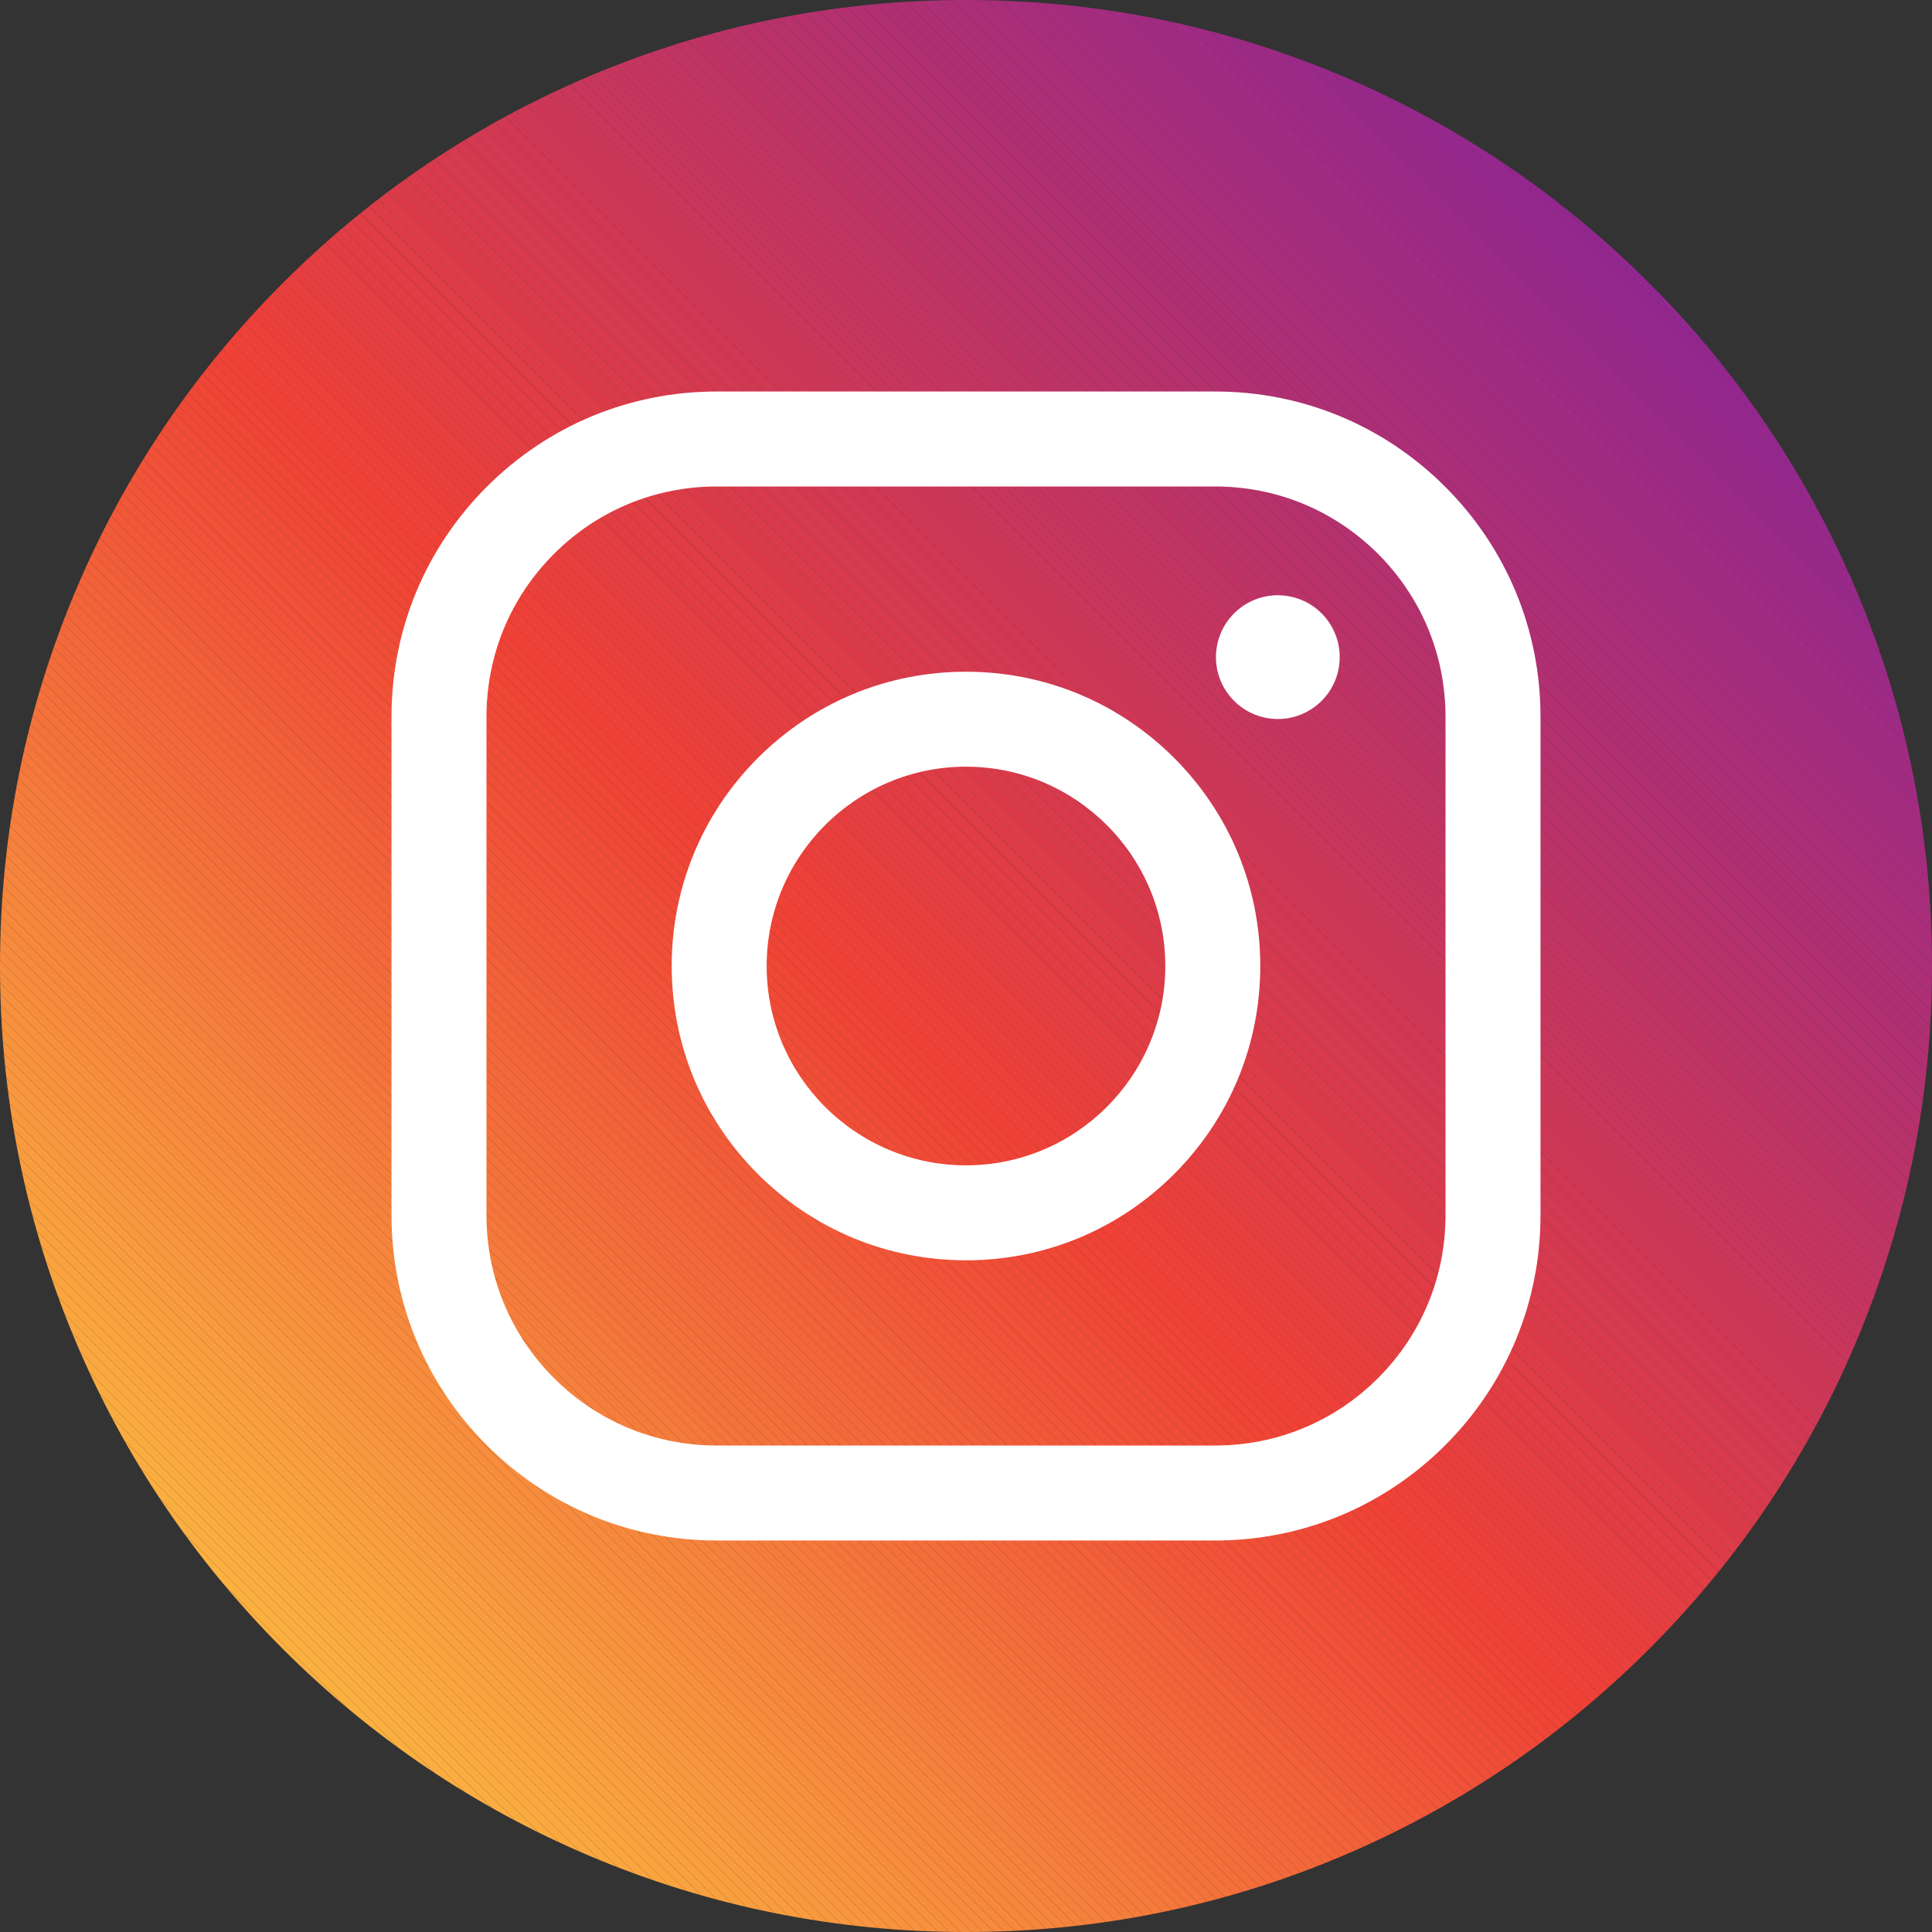 <?xml version="1.0" encoding="UTF-8"?><svg id="a" xmlns="http://www.w3.org/2000/svg" xmlns:xlink="http://www.w3.org/1999/xlink" viewBox="0 0 1009.57 1009.57"><rect x="0" y="0" width="1009.57" height="1009.57" fill="#333333" stroke="none"/><defs><style>.c{fill:#f15638;}.d{fill:#f15438;}.e{fill:#b23070;}.f{fill:#f5763b;}.g{fill:#f4713a;}.h{fill:#9e2a83;}.i{fill:#d73a4d;}.j{fill:#cf3855;}.k{fill:#cd3757;}.l{fill:#f6813c;}.m{fill:#e93f3c;}.n{fill:#ef4536;}.o{fill:#f8913d;}.p{fill:#faa73f;}.q{fill:#f7893c;}.r{fill:#eb403a;}.s{fill:#a12b80;}.t{fill:#c9365b;}.u{fill:#f8943d;}.v{fill:#b7316b;}.w{fill:#94288d;}.x{fill:#d23952;}.y{fill:#f78a3d;}.z{fill:#ce3856;}.aa{fill:#e63e3f;}.ab{fill:#f25f39;}.ac{fill:#f25c38;}.ad{fill:#b5316d;}.ae{fill:#aa2e78;}.af{fill:#f78c3d;}.ag{fill:#f15338;}.ah{fill:#a02b81;}.ai{fill:#faa43f;}.aj{fill:#ef4136;}.ak{fill:#b4316e;}.al{fill:#f8993e;}.am{fill:#f36539;}.an{fill:#af2f73;}.ao{fill:#f8973e;}.ap{fill:#bb3367;}.aq{fill:#f26039;}.ar{fill:#f5783b;}.as{fill:#95288c;}.at{fill:#f25d39;}.au{fill:#fff;}.av{fill:#f25938;}.aw{fill:#ea403b;}.ax{fill:#f67f3c;}.ay{fill:#f78b3d;}.az{fill:#f46d3a;}.ba{fill:#bf3463;}.bb{fill:#ab2e77;}.bc{fill:#be3364;}.bd{fill:#f36739;}.be{fill:#9f2b82;}.bf{fill:#de3c46;}.bg{fill:#9c2a85;}.bh{fill:#cc3758;}.bi{fill:#f99a3e;}.bj{fill:#96288b;}.bk{fill:#f25e39;}.bl{fill:none;}.bm{fill:#e53e40;}.bn{fill:#fbad40;}.bo{fill:#f6853c;}.bp{fill:#ac2e76;}.bq{fill:#f04e37;}.br{fill:#c43560;}.bs{fill:#ae2f74;}.bt{fill:#f9a13f;}.bu{fill:#f57b3b;}.bv{fill:#f99b3e;}.bw{fill:#f15137;}.bx{fill:#f04837;}.by{fill:#f57c3b;}.bz{fill:#f5743b;}.ca{fill:#f8903d;}.cb{fill:#9a2987;}.cc{fill:#97288a;}.cd{fill:#fbaf40;}.ce{fill:#db3b49;}.cf{fill:#f8953e;}.cg{fill:#bc3366;}.ch{fill:#faa33f;}.ci{clip-path:url(#b);}.cj{fill:#f04737;}.ck{fill:#f15037;}.cl{fill:#b8326a;}.cm{fill:#c33561;}.cn{fill:#f46f3a;}.co{fill:#f25b38;}.cp{fill:#f5753b;}.cq{fill:#f4733b;}.cr{fill:#f04937;}.cs{fill:#c8365c;}.ct{fill:#faa53f;}.cu{fill:#e13d44;}.cv{fill:#f6823c;}.cw{fill:#ec4039;}.cx{fill:#f78d3d;}.cy{fill:#f15238;}.cz{fill:#f6843c;}.da{fill:#d43950;}.db{fill:#f8983e;}.dc{fill:#f46c3a;}.dd{fill:#f25a38;}.de{fill:#faaa3f;}.df{fill:#f3693a;}.dg{fill:#bd3365;}.dh{fill:#f78f3d;}.di{fill:#cb3759;}.dj{fill:#f25838;}.dk{fill:#f04636;}.dl{fill:#f46b3a;}.dm{fill:#a42c7e;}.dn{fill:#dc3c48;}.do{fill:#e43e41;}.dp{fill:#ca375a;}.dq{fill:#f36a3a;}.dr{fill:#d93b4b;}.ds{fill:#f14f37;}.dt{fill:#f5773b;}.du{fill:#c03463;}.dv{fill:#d63a4e;}.dw{fill:#a22c80;}.dx{fill:#f6863c;}.dy{fill:#93278e;}.dz{fill:#ad2f75;}.ea{fill:#d83a4c;}.eb{fill:#c6355e;}.ec{fill:#d53a4f;}.ed{fill:#f9a23f;}.ee{fill:#f4723a;}.ef{fill:#f78e3d;}.eg{fill:#f9a03f;}.eh{fill:#e03d45;}.ei{fill:#e23d43;}.ej{fill:#f15538;}.ek{fill:#dd3c47;}.el{fill:#d13953;}.em{fill:#982989;}.en{fill:#f6833c;}.eo{fill:#f8933d;}.ep{fill:#b6316c;}.eq{fill:#a32c7f;}.er{fill:#f04d37;}.es{fill:#f99c3e;}.et{fill:#f99f3e;}.eu{fill:#b3306f;}.ev{fill:#9b2a86;}.ew{fill:#faa83f;}.ex{fill:#d03854;}.ey{fill:#f7883c;}.ez{fill:#ba3268;}.fa{fill:#f99d3e;}.fb{fill:#f7873c;}.fc{fill:#f26139;}.fd{fill:#b02f72;}.fe{fill:#e73f3e;}.ff{fill:#faa63f;}.fg{fill:#a92d79;}.fh{fill:#c23462;}.fi{fill:#faab40;}.fj{fill:#9d2a84;}.fk{fill:#f8963e;}.fl{fill:#f99e3e;}.fm{fill:#df3c45;}.fn{fill:#b93269;}.fo{fill:#f8923d;}.fp{fill:#fbae40;}.fq{fill:#f46e3a;}.fr{fill:#ef4236;}.fs{fill:#f4703a;}.ft{fill:#c5355f;}.fu{fill:#f57d3b;}.fv{fill:#e83f3d;}.fw{fill:#f04c37;}.fx{fill:#f04b37;}.fy{fill:#f6803c;}.fz{fill:#a52c7d;}.ga{fill:#f36239;}.gb{fill:#d33951;}.gc{fill:#e33e42;}.gd{fill:#ed4038;}.ge{fill:#f15738;}.gf{fill:#a62d7c;}.gg{fill:#f57a3b;}.gh{fill:#fbb040;}.gi{fill:#a72d7b;}.gj{fill:#da3b4a;}.gk{fill:#f36439;}.gl{fill:#c7365d;}.gm{fill:#ef4436;}.gn{fill:#ee4137;}.go{fill:#fbac40;}.gp{fill:#f67e3b;}.gq{fill:#f36639;}.gr{fill:#92278f;}.gs{fill:#f3683a;}.gt{fill:#a82d7a;}.gu{fill:#ef4336;}.gv{fill:#992988;}.gw{fill:#b13071;}.gx{fill:#f36339;}.gy{fill:#faa93f;}.gz{fill:#f04a37;}</style><clipPath id="b"><path class="bl" d="M861.72,147.85c-46.35-46.35-100.33-82.75-160.45-108.17C639.03,13.35,572.92,0,504.78,0s-134.25,13.35-196.49,39.68c-60.11,25.43-114.09,61.82-160.45,108.17-46.35,46.35-82.75,100.33-108.17,160.45C13.35,370.54,0,436.65,0,504.78s13.35,134.25,39.68,196.49c25.43,60.11,61.82,114.09,108.17,160.45,46.35,46.35,100.33,82.75,160.45,108.17,62.24,26.33,128.35,39.68,196.49,39.68s134.25-13.35,196.49-39.68c60.11-25.43,114.09-61.82,160.45-108.17,46.35-46.35,82.75-100.33,108.17-160.45,26.33-62.24,39.68-128.35,39.68-196.49s-13.35-134.25-39.68-196.49c-25.43-60.11-61.82-114.09-108.17-160.45Z"/></clipPath></defs><g class="ci"><polygon class="gh" points="0 710.96 298.6 1009.57 0 1009.57 0 710.96"/><polygon class="gh" points="0 705.16 304.41 1009.57 298.6 1009.57 0 710.96 0 705.16"/><polygon class="cd" points="0 699.35 310.22 1009.57 304.41 1009.57 0 705.16 0 699.35"/><polygon class="fp" points="0 693.54 316.03 1009.57 310.22 1009.57 0 699.35 0 693.54"/><polygon class="bn" points="0 687.73 321.83 1009.57 316.03 1009.57 0 693.54 0 687.73"/><polygon class="go" points="0 681.93 327.64 1009.57 321.83 1009.57 0 687.73 0 681.93"/><polygon class="fi" points="0 676.12 333.45 1009.57 327.64 1009.57 0 681.93 0 676.12"/><polygon class="de" points="0 670.31 339.25 1009.57 333.45 1009.57 0 676.12 0 670.31"/><polygon class="gy" points="0 664.51 345.06 1009.57 339.25 1009.57 0 670.31 0 664.51"/><polygon class="ew" points="0 658.7 350.87 1009.57 345.06 1009.57 0 664.51 0 658.7"/><polygon class="p" points="0 652.89 356.68 1009.57 350.87 1009.57 0 658.7 0 652.89"/><polygon class="ff" points="0 647.08 362.48 1009.57 356.68 1009.57 0 652.89 0 647.08"/><polygon class="ct" points="0 641.28 368.29 1009.57 362.48 1009.57 0 647.08 0 641.28"/><polygon class="ai" points="0 635.47 374.1 1009.57 368.29 1009.57 0 641.28 0 635.47"/><polygon class="ch" points="0 629.66 379.9 1009.57 374.1 1009.57 0 635.47 0 629.66"/><polygon class="ed" points="0 623.86 385.71 1009.57 379.9 1009.57 0 629.66 0 623.86"/><polygon class="bt" points="0 618.05 391.52 1009.57 385.71 1009.57 0 623.86 0 618.05"/><polygon class="eg" points="0 612.24 397.33 1009.57 391.52 1009.57 0 618.05 0 612.24"/><polygon class="et" points="0 606.43 403.13 1009.57 397.33 1009.57 0 612.24 0 606.43"/><polygon class="fl" points="0 600.63 408.94 1009.57 403.13 1009.57 0 606.43 0 600.63"/><polygon class="fa" points="0 594.82 414.75 1009.57 408.94 1009.57 0 600.63 0 594.82"/><polygon class="es" points="0 589.01 420.55 1009.57 414.75 1009.57 0 594.82 0 589.01"/><polygon class="bv" points="0 583.21 426.36 1009.57 420.55 1009.57 0 589.01 0 583.21"/><polygon class="bi" points="0 577.4 432.17 1009.57 426.36 1009.57 0 583.21 0 577.4"/><polygon class="al" points="0 571.59 437.98 1009.57 432.17 1009.57 0 577.4 0 571.59"/><polygon class="db" points="0 565.78 443.78 1009.57 437.98 1009.57 0 571.59 0 565.78"/><polygon class="ao" points="0 559.98 449.59 1009.57 443.78 1009.57 0 565.78 0 559.98"/><polygon class="fk" points="0 554.17 455.4 1009.57 449.59 1009.57 0 559.98 0 554.17"/><polygon class="cf" points="0 548.36 461.2 1009.57 455.4 1009.57 0 554.17 0 548.36"/><polygon class="u" points="0 542.56 467.01 1009.57 461.2 1009.57 0 548.36 0 542.56"/><polygon class="eo" points="0 536.75 472.82 1009.57 467.01 1009.57 0 542.56 0 536.75"/><polygon class="fo" points="0 530.94 478.63 1009.57 472.82 1009.57 0 536.75 0 530.94"/><polygon class="o" points="0 525.13 484.43 1009.57 478.63 1009.57 0 530.94 0 525.13"/><polygon class="ca" points="0 519.33 490.24 1009.57 484.43 1009.57 0 525.13 0 519.33"/><polygon class="dh" points="0 513.52 496.05 1009.57 490.24 1009.57 0 519.33 0 513.52"/><polygon class="ef" points="0 507.71 501.85 1009.57 496.05 1009.57 0 513.52 0 507.71"/><polygon class="cx" points="0 501.91 507.66 1009.57 501.85 1009.57 0 507.71 0 501.91"/><polygon class="af" points="0 496.1 513.47 1009.57 507.66 1009.57 0 501.91 0 496.1"/><polygon class="ay" points="0 490.29 519.28 1009.57 513.47 1009.57 0 496.1 0 490.29"/><polygon class="y" points="0 484.48 525.08 1009.57 519.28 1009.57 0 490.29 0 484.48"/><polygon class="q" points="0 478.68 530.89 1009.57 525.08 1009.57 0 484.48 0 478.68"/><polygon class="ey" points="0 472.87 536.7 1009.57 530.89 1009.57 0 478.68 0 472.87"/><polygon class="fb" points="0 467.06 542.5 1009.57 536.7 1009.57 0 472.87 0 467.06"/><polygon class="dx" points="0 461.26 548.31 1009.57 542.5 1009.57 0 467.06 0 461.26"/><polygon class="bo" points="0 455.45 554.12 1009.57 548.31 1009.57 0 461.26 0 455.45"/><polygon class="cz" points="0 449.64 559.93 1009.57 554.12 1009.57 0 455.45 0 449.64"/><polygon class="en" points="0 443.83 565.73 1009.57 559.93 1009.57 0 449.64 0 443.83"/><polygon class="cv" points="0 438.03 571.54 1009.57 565.73 1009.57 0 443.83 0 438.03"/><polygon class="l" points="0 432.22 577.35 1009.57 571.54 1009.57 0 438.03 0 432.22"/><polygon class="fy" points="0 426.41 583.15 1009.57 577.35 1009.57 0 432.22 0 426.41"/><polygon class="ax" points="0 420.61 588.96 1009.57 583.15 1009.57 0 426.41 0 420.61"/><polygon class="gp" points="0 414.8 594.77 1009.57 588.96 1009.57 0 420.61 0 414.8"/><polygon class="fu" points="0 408.99 600.58 1009.57 594.77 1009.57 0 414.8 0 408.99"/><polygon class="by" points="0 403.18 606.38 1009.57 600.58 1009.57 0 408.99 0 403.18"/><polygon class="bu" points="0 397.38 612.19 1009.57 606.38 1009.57 0 403.18 0 397.38"/><polygon class="gg" points="0 391.57 618 1009.57 612.19 1009.57 0 397.38 0 391.57"/><polygon class="ar" points="0 385.76 623.8 1009.57 618 1009.57 0 391.57 0 385.76"/><polygon class="dt" points="0 379.96 629.61 1009.57 623.8 1009.57 0 385.76 0 379.96"/><polygon class="f" points="0 374.15 635.42 1009.57 629.61 1009.57 0 379.96 0 374.15"/><polygon class="cp" points="0 368.34 641.23 1009.57 635.42 1009.57 0 374.15 0 368.34"/><polygon class="bz" points="0 362.53 647.03 1009.57 641.23 1009.57 0 368.34 0 362.53"/><polygon class="cq" points="0 356.73 652.84 1009.57 647.03 1009.57 0 362.53 0 356.73"/><polygon class="ee" points="0 350.92 658.65 1009.57 652.84 1009.57 0 356.73 0 350.92"/><polygon class="g" points="0 345.11 664.45 1009.57 658.65 1009.57 0 350.92 0 345.11"/><polygon class="fs" points="0 339.31 670.26 1009.57 664.45 1009.57 0 345.11 0 339.31"/><polygon class="cn" points="0 333.5 676.07 1009.57 670.26 1009.57 0 339.31 0 333.5"/><polygon class="fq" points="0 327.69 681.88 1009.57 676.07 1009.57 0 333.5 0 327.69"/><polygon class="az" points="0 321.88 687.68 1009.57 681.88 1009.57 0 327.69 0 321.88"/><polygon class="dc" points="0 316.08 693.49 1009.57 687.68 1009.57 0 321.88 0 316.08"/><polygon class="dl" points="0 310.27 699.3 1009.57 693.49 1009.57 0 316.08 0 310.27"/><polygon class="dq" points="0 304.46 705.1 1009.57 699.3 1009.57 0 310.27 0 304.46"/><polygon class="df" points="0 298.66 710.91 1009.57 705.1 1009.57 0 304.46 0 298.66"/><polygon class="gs" points="0 292.85 716.72 1009.57 710.91 1009.57 0 298.66 0 292.85"/><polygon class="bd" points="0 292.09 2.52 289.57 720 1007.04 717.48 1009.57 716.72 1009.57 0 292.85 0 292.09"/><rect class="gq" x="360.66" y="139.52" width="4.11" height="1014.66" transform="translate(-351.15 445.92) rotate(-45)"/><rect class="am" x="363.57" y="136.62" width="4.11" height="1014.66" transform="translate(-348.25 447.14) rotate(-45)"/><rect class="gk" x="366.47" y="133.71" width="4.11" height="1014.66" transform="translate(-345.35 448.35) rotate(-45)"/><rect class="gx" x="369.37" y="130.81" width="4.11" height="1014.66" transform="translate(-342.45 449.55) rotate(-45)"/><rect class="ga" x="372.28" y="127.91" width="4.11" height="1014.66" transform="translate(-339.54 450.74) rotate(-45)"/><rect class="fc" x="375.18" y="125" width="4.11" height="1014.66" transform="translate(-336.64 451.96) rotate(-45)"/><rect class="aq" x="378.08" y="122.1" width="4.11" height="1014.66" transform="translate(-333.74 453.15) rotate(-45)"/><rect class="ab" x="380.99" y="119.2" width="4.11" height="1014.66" transform="translate(-330.83 454.34) rotate(-45)"/><rect class="bk" x="383.89" y="116.29" width="4.11" height="1014.66" transform="translate(-327.93 455.57) rotate(-45)"/><rect class="at" x="386.79" y="113.39" width="4.11" height="1014.66" transform="translate(-325.03 456.76) rotate(-45)"/><rect class="ac" x="389.7" y="110.49" width="4.11" height="1014.66" transform="translate(-322.12 457.95) rotate(-45)"/><rect class="co" x="392.6" y="107.58" width="4.11" height="1014.66" transform="translate(-319.22 459.17) rotate(-45)"/><rect class="dd" x="395.5" y="104.68" width="4.11" height="1014.66" transform="translate(-316.32 460.38) rotate(-45)"/><rect class="av" x="398.41" y="101.77" width="4.11" height="1014.66" transform="translate(-313.41 461.57) rotate(-45)"/><rect class="dj" x="401.31" y="98.87" width="4.11" height="1014.66" transform="translate(-310.51 462.76) rotate(-45)"/><rect class="ge" x="404.22" y="95.97" width="4.11" height="1014.66" transform="translate(-307.61 463.99) rotate(-45)"/><rect class="c" x="407.12" y="93.06" width="4.11" height="1014.66" transform="translate(-304.7 465.18) rotate(-45)"/><rect class="ej" x="410.02" y="90.16" width="4.11" height="1014.66" transform="translate(-301.79 466.37) rotate(-45)"/><rect class="d" x="412.93" y="87.26" width="4.11" height="1014.66" transform="translate(-298.89 467.59) rotate(-45)"/><rect class="ag" x="415.83" y="84.35" width="4.11" height="1014.66" transform="translate(-295.99 468.8) rotate(-45)"/><rect class="cy" x="418.73" y="81.45" width="4.11" height="1014.66" transform="translate(-293.09 469.99) rotate(-45)"/><rect class="bw" x="421.64" y="78.55" width="4.11" height="1014.66" transform="translate(-290.18 471.18) rotate(-45)"/><rect class="ck" x="424.54" y="75.64" width="4.11" height="1014.66" transform="translate(-287.28 472.41) rotate(-45)"/><rect class="ds" x="427.44" y="72.74" width="4.11" height="1014.66" transform="translate(-284.38 473.6) rotate(-45)"/><rect class="bq" x="430.35" y="69.84" width="4.11" height="1014.66" transform="translate(-281.47 474.79) rotate(-45)"/><rect class="er" x="433.25" y="66.93" width="4.11" height="1014.66" transform="translate(-278.57 476) rotate(-45)"/><rect class="fw" x="436.15" y="64.03" width="4.11" height="1014.66" transform="translate(-275.67 477.22) rotate(-45)"/><rect class="fx" x="439.06" y="61.12" width="4.11" height="1014.66" transform="translate(-272.76 478.41) rotate(-45)"/><rect class="gz" x="441.96" y="58.22" width="4.11" height="1014.66" transform="translate(-269.86 479.6) rotate(-45)"/><rect class="cr" x="444.87" y="55.32" width="4.11" height="1014.66" transform="translate(-266.96 480.83) rotate(-45)"/><rect class="bx" x="447.77" y="52.41" width="4.11" height="1014.66" transform="translate(-264.05 482.02) rotate(-45)"/><rect class="cj" x="450.67" y="49.51" width="4.11" height="1014.66" transform="translate(-261.15 483.21) rotate(-45)"/><rect class="dk" x="453.58" y="46.61" width="4.11" height="1014.66" transform="translate(-258.24 484.42) rotate(-45)"/><rect class="n" x="456.48" y="43.7" width="4.11" height="1014.66" transform="translate(-255.34 485.64) rotate(-45)"/><rect class="gm" x="459.38" y="40.8" width="4.11" height="1014.66" transform="translate(-252.44 486.83) rotate(-45)"/><rect class="gu" x="462.29" y="37.9" width="4.11" height="1014.66" transform="translate(-249.53 488.02) rotate(-45)"/><rect class="fr" x="465.19" y="34.99" width="4.11" height="1014.66" transform="translate(-246.63 489.25) rotate(-45)"/><rect class="aj" x="468.09" y="32.09" width="4.11" height="1014.66" transform="translate(-243.73 490.44) rotate(-45)"/><rect class="aj" x="470.73" y="28.53" width="5.95" height="1014.66" transform="translate(-240.17 491.91) rotate(-45)"/><rect class="gn" x="474.94" y="24.32" width="5.95" height="1014.66" transform="translate(-235.96 493.65) rotate(-45)"/><rect class="gd" x="479.15" y="20.11" width="5.95" height="1014.66" transform="translate(-231.75 495.4) rotate(-45)"/><rect class="cw" x="483.36" y="15.9" width="5.95" height="1014.66" transform="translate(-227.54 497.13) rotate(-45)"/><rect class="r" x="487.57" y="11.69" width="5.95" height="1014.66" transform="translate(-223.33 498.89) rotate(-45)"/><rect class="aw" x="491.78" y="7.48" width="5.95" height="1014.66" transform="translate(-219.12 500.63) rotate(-45)"/><rect class="m" x="495.99" y="3.27" width="5.95" height="1014.66" transform="translate(-214.91 502.37) rotate(-45)"/><rect class="fv" x="500.2" y="-.94" width="5.95" height="1014.66" transform="translate(-210.69 504.12) rotate(-45)"/><rect class="fe" x="504.41" y="-5.15" width="5.95" height="1014.66" transform="translate(-206.48 505.86) rotate(-45)"/><rect class="aa" x="508.62" y="-9.36" width="5.95" height="1014.66" transform="translate(-202.27 507.61) rotate(-45)"/><rect class="bm" x="512.83" y="-13.57" width="5.95" height="1014.66" transform="translate(-198.06 509.35) rotate(-45)"/><rect class="do" x="517.04" y="-17.78" width="5.95" height="1014.66" transform="translate(-193.85 511.09) rotate(-45)"/><rect class="gc" x="521.25" y="-21.99" width="5.95" height="1014.66" transform="translate(-189.64 512.85) rotate(-45)"/><rect class="ei" x="525.46" y="-26.2" width="5.95" height="1014.66" transform="translate(-185.43 514.58) rotate(-45)"/><rect class="cu" x="529.67" y="-30.41" width="5.95" height="1014.66" transform="translate(-181.22 516.33) rotate(-45)"/><rect class="eh" x="533.88" y="-34.63" width="5.95" height="1014.66" transform="translate(-177.01 518.07) rotate(-45)"/><rect class="fm" x="538.09" y="-38.84" width="5.95" height="1014.66" transform="translate(-172.8 519.81) rotate(-45)"/><rect class="bf" x="542.31" y="-43.05" width="5.95" height="1014.66" transform="translate(-168.59 521.56) rotate(-45)"/><rect class="ek" x="546.52" y="-47.26" width="5.95" height="1014.66" transform="translate(-164.38 523.3) rotate(-45)"/><rect class="dn" x="550.73" y="-51.47" width="5.95" height="1014.66" transform="translate(-160.17 525.05) rotate(-45)"/><rect class="ce" x="554.94" y="-55.68" width="5.95" height="1014.66" transform="translate(-155.96 526.79) rotate(-45)"/><rect class="gj" x="559.15" y="-59.89" width="5.95" height="1014.66" transform="translate(-151.75 528.54) rotate(-45)"/><rect class="dr" x="563.36" y="-64.1" width="5.95" height="1014.66" transform="translate(-147.54 530.28) rotate(-45)"/><rect class="ea" x="567.57" y="-68.31" width="5.95" height="1014.66" transform="translate(-143.33 532.02) rotate(-45)"/><rect class="i" x="571.78" y="-72.52" width="5.95" height="1014.66" transform="translate(-139.12 533.77) rotate(-45)"/><rect class="dv" x="575.99" y="-76.73" width="5.95" height="1014.66" transform="translate(-134.91 535.5) rotate(-45)"/><rect class="ec" x="580.2" y="-80.94" width="5.95" height="1014.66" transform="translate(-130.7 537.26) rotate(-45)"/><rect class="da" x="584.41" y="-85.15" width="5.95" height="1014.66" transform="translate(-126.49 539) rotate(-45)"/><rect class="gb" x="588.62" y="-89.36" width="5.95" height="1014.66" transform="translate(-122.27 540.74) rotate(-45)"/><rect class="x" x="592.83" y="-93.57" width="5.95" height="1014.66" transform="translate(-118.06 542.49) rotate(-45)"/><rect class="el" x="597.04" y="-97.78" width="5.95" height="1014.66" transform="translate(-113.85 544.23) rotate(-45)"/><rect class="ex" x="601.25" y="-101.99" width="5.95" height="1014.66" transform="translate(-109.64 545.98) rotate(-45)"/><rect class="j" x="605.46" y="-106.2" width="5.95" height="1014.66" transform="translate(-105.43 547.72) rotate(-45)"/><rect class="z" x="609.67" y="-110.41" width="5.95" height="1014.66" transform="translate(-101.22 549.46) rotate(-45)"/><rect class="k" x="613.88" y="-114.62" width="5.95" height="1014.66" transform="translate(-97.01 551.21) rotate(-45)"/><rect class="bh" x="618.09" y="-118.84" width="5.95" height="1014.66" transform="translate(-92.8 552.96) rotate(-45)"/><rect class="di" x="622.3" y="-123.05" width="5.95" height="1014.66" transform="translate(-88.59 554.7) rotate(-45)"/><rect class="dp" x="626.51" y="-127.26" width="5.95" height="1014.66" transform="translate(-84.38 556.44) rotate(-45)"/><rect class="t" x="630.73" y="-131.47" width="5.95" height="1014.66" transform="translate(-80.17 558.18) rotate(-45)"/><rect class="cs" x="634.94" y="-135.68" width="5.95" height="1014.66" transform="translate(-75.96 559.93) rotate(-45)"/><rect class="gl" x="639.15" y="-139.89" width="5.95" height="1014.66" transform="translate(-71.75 561.67) rotate(-45)"/><rect class="eb" x="643.36" y="-144.1" width="5.95" height="1014.66" transform="translate(-67.54 563.42) rotate(-45)"/><polygon class="ft" points="289.7 2.39 292.09 0 295.73 0 1009.57 713.84 1009.57 717.48 1007.18 719.87 289.7 2.39"/><polygon class="br" points="304.15 0 1009.57 705.42 1009.57 713.84 295.73 0 304.15 0"/><polygon class="cm" points="312.57 0 1009.57 696.99 1009.57 705.42 304.15 0 312.57 0"/><polygon class="fh" points="320.99 0 1009.57 688.57 1009.57 696.99 312.57 0 320.99 0"/><polygon class="du" points="329.42 0 1009.57 680.15 1009.57 688.57 320.99 0 329.42 0"/><polygon class="ba" points="337.84 0 1009.57 671.73 1009.57 680.15 329.42 0 337.84 0"/><polygon class="bc" points="346.26 0 1009.57 663.31 1009.57 671.73 337.84 0 346.26 0"/><polygon class="dg" points="354.68 0 1009.57 654.89 1009.57 663.31 346.26 0 354.68 0"/><polygon class="cg" points="363.1 0 1009.57 646.47 1009.57 654.89 354.68 0 363.1 0"/><polygon class="ap" points="371.52 0 1009.57 638.05 1009.57 646.47 363.1 0 371.52 0"/><polygon class="ez" points="379.94 0 1009.57 629.63 1009.57 638.05 371.52 0 379.94 0"/><polygon class="fn" points="388.36 0 1009.57 621.21 1009.57 629.63 379.94 0 388.36 0"/><polygon class="cl" points="396.78 0 1009.57 612.78 1009.57 621.21 388.36 0 396.78 0"/><polygon class="v" points="405.2 0 1009.57 604.36 1009.57 612.78 396.78 0 405.2 0"/><polygon class="ep" points="413.63 0 1009.57 595.94 1009.57 604.36 405.2 0 413.63 0"/><polygon class="ad" points="422.05 0 1009.57 587.52 1009.57 595.94 413.63 0 422.05 0"/><polygon class="ak" points="430.47 0 1009.57 579.1 1009.57 587.52 422.05 0 430.47 0"/><polygon class="eu" points="438.89 0 1009.57 570.68 1009.57 579.1 430.47 0 438.89 0"/><polygon class="e" points="447.31 0 1009.57 562.26 1009.57 570.68 438.89 0 447.31 0"/><polygon class="gw" points="455.73 0 1009.57 553.84 1009.57 562.26 447.31 0 455.73 0"/><polygon class="fd" points="464.15 0 1009.57 545.42 1009.57 553.84 455.73 0 464.15 0"/><polygon class="an" points="472.57 0 1009.57 537 1009.57 545.42 464.15 0 472.57 0"/><polygon class="bs" points="480.99 0 1009.57 528.57 1009.57 537 472.57 0 480.99 0"/><polygon class="dz" points="489.41 0 1009.57 520.15 1009.57 528.57 480.99 0 489.41 0"/><polygon class="bp" points="497.84 0 1009.57 511.73 1009.57 520.15 489.41 0 497.84 0"/><polygon class="bb" points="506.26 0 1009.57 503.31 1009.57 511.73 497.84 0 506.26 0"/><polygon class="ae" points="514.68 0 1009.57 494.89 1009.57 503.31 506.26 0 514.68 0"/><polygon class="fg" points="523.1 0 1009.57 486.47 1009.57 494.89 514.68 0 523.1 0"/><polygon class="gt" points="531.52 0 1009.57 478.05 1009.57 486.47 523.1 0 531.52 0"/><polygon class="gi" points="539.94 0 1009.57 469.63 1009.57 478.05 531.52 0 539.94 0"/><polygon class="gf" points="548.36 0 1009.57 461.21 1009.57 469.63 539.94 0 548.36 0"/><polygon class="fz" points="556.78 0 1009.57 452.79 1009.57 461.21 548.36 0 556.78 0"/><polygon class="dm" points="565.2 0 1009.57 444.36 1009.57 452.79 556.78 0 565.2 0"/><polygon class="eq" points="573.62 0 1009.57 435.94 1009.57 444.36 565.2 0 573.62 0"/><polygon class="dw" points="582.05 0 1009.57 427.52 1009.57 435.94 573.62 0 582.05 0"/><polygon class="s" points="590.47 0 1009.57 419.1 1009.57 427.52 582.05 0 590.47 0"/><polygon class="ah" points="598.89 0 1009.57 410.68 1009.57 419.1 590.47 0 598.89 0"/><polygon class="be" points="607.31 0 1009.57 402.26 1009.57 410.68 598.89 0 607.31 0"/><polygon class="h" points="615.73 0 1009.57 393.84 1009.57 402.26 607.31 0 615.73 0"/><polygon class="fj" points="624.15 0 1009.57 385.42 1009.57 393.84 615.73 0 624.15 0"/><polygon class="bg" points="632.57 0 1009.57 377 1009.57 385.42 624.15 0 632.57 0"/><polygon class="ev" points="640.99 0 1009.57 368.58 1009.57 377 632.57 0 640.99 0"/><polygon class="cb" points="649.41 0 1009.57 360.15 1009.57 368.58 640.99 0 649.41 0"/><polygon class="gv" points="657.83 0 1009.57 351.73 1009.57 360.15 649.41 0 657.83 0"/><polygon class="em" points="666.26 0 1009.57 343.31 1009.57 351.73 657.83 0 666.26 0"/><polygon class="cc" points="674.68 0 1009.57 334.89 1009.57 343.31 666.26 0 674.68 0"/><polygon class="bj" points="683.1 0 1009.57 326.47 1009.57 334.89 674.68 0 683.1 0"/><polygon class="as" points="691.52 0 1009.57 318.05 1009.57 326.47 683.1 0 691.52 0"/><polygon class="w" points="699.94 0 1009.57 309.63 1009.57 318.05 691.52 0 699.94 0"/><polygon class="dy" points="708.36 0 1009.57 301.21 1009.57 309.63 699.94 0 708.36 0"/><polygon class="gr" points="716.78 0 1009.57 292.79 1009.57 301.21 708.36 0 716.78 0"/><polygon class="gr" points="1009.57 292.79 716.78 0 1009.57 0 1009.57 292.79"/></g><circle class="au" cx="667.71" cy="343.37" r="32.33" transform="translate(221.82 947.45) rotate(-80.78)"/><path class="au" d="M504.78,658.57c-41.08,0-79.7-16-108.74-45.04-29.05-29.05-45.04-67.67-45.04-108.74s16-79.7,45.04-108.74c29.05-29.05,67.66-45.04,108.74-45.04s79.7,16,108.74,45.04c29.05,29.05,45.04,67.67,45.04,108.74s-16,79.7-45.04,108.74c-29.05,29.05-67.67,45.04-108.74,45.04ZM504.78,400.63c-57.43,0-104.16,46.72-104.16,104.16s46.72,104.16,104.16,104.16,104.16-46.72,104.16-104.16-46.72-104.16-104.16-104.16Z"/><path class="au" d="M635.01,804.99h-260.45c-45.4,0-88.09-17.68-120.19-49.79-32.1-32.1-49.79-74.79-49.79-120.19v-260.45c0-45.4,17.68-88.09,49.79-120.19,32.1-32.1,74.79-49.79,120.19-49.79h260.45c45.4,0,88.09,17.68,120.19,49.79,32.1,32.1,49.79,74.79,49.79,120.19v260.45c0,45.4-17.68,88.09-49.79,120.19-32.1,32.1-74.79,49.79-120.19,49.79ZM374.56,254.21c-32.15,0-62.37,12.52-85.1,35.25-22.73,22.73-35.25,52.95-35.25,85.1v260.45c0,32.15,12.52,62.37,35.25,85.1,22.73,22.73,52.95,35.25,85.1,35.25h260.45c32.15,0,62.37-12.52,85.1-35.25,22.73-22.73,35.25-52.95,35.25-85.1v-260.45c0-32.15-12.52-62.37-35.25-85.1-22.73-22.73-52.95-35.25-85.1-35.25h-260.45Z"/></svg>